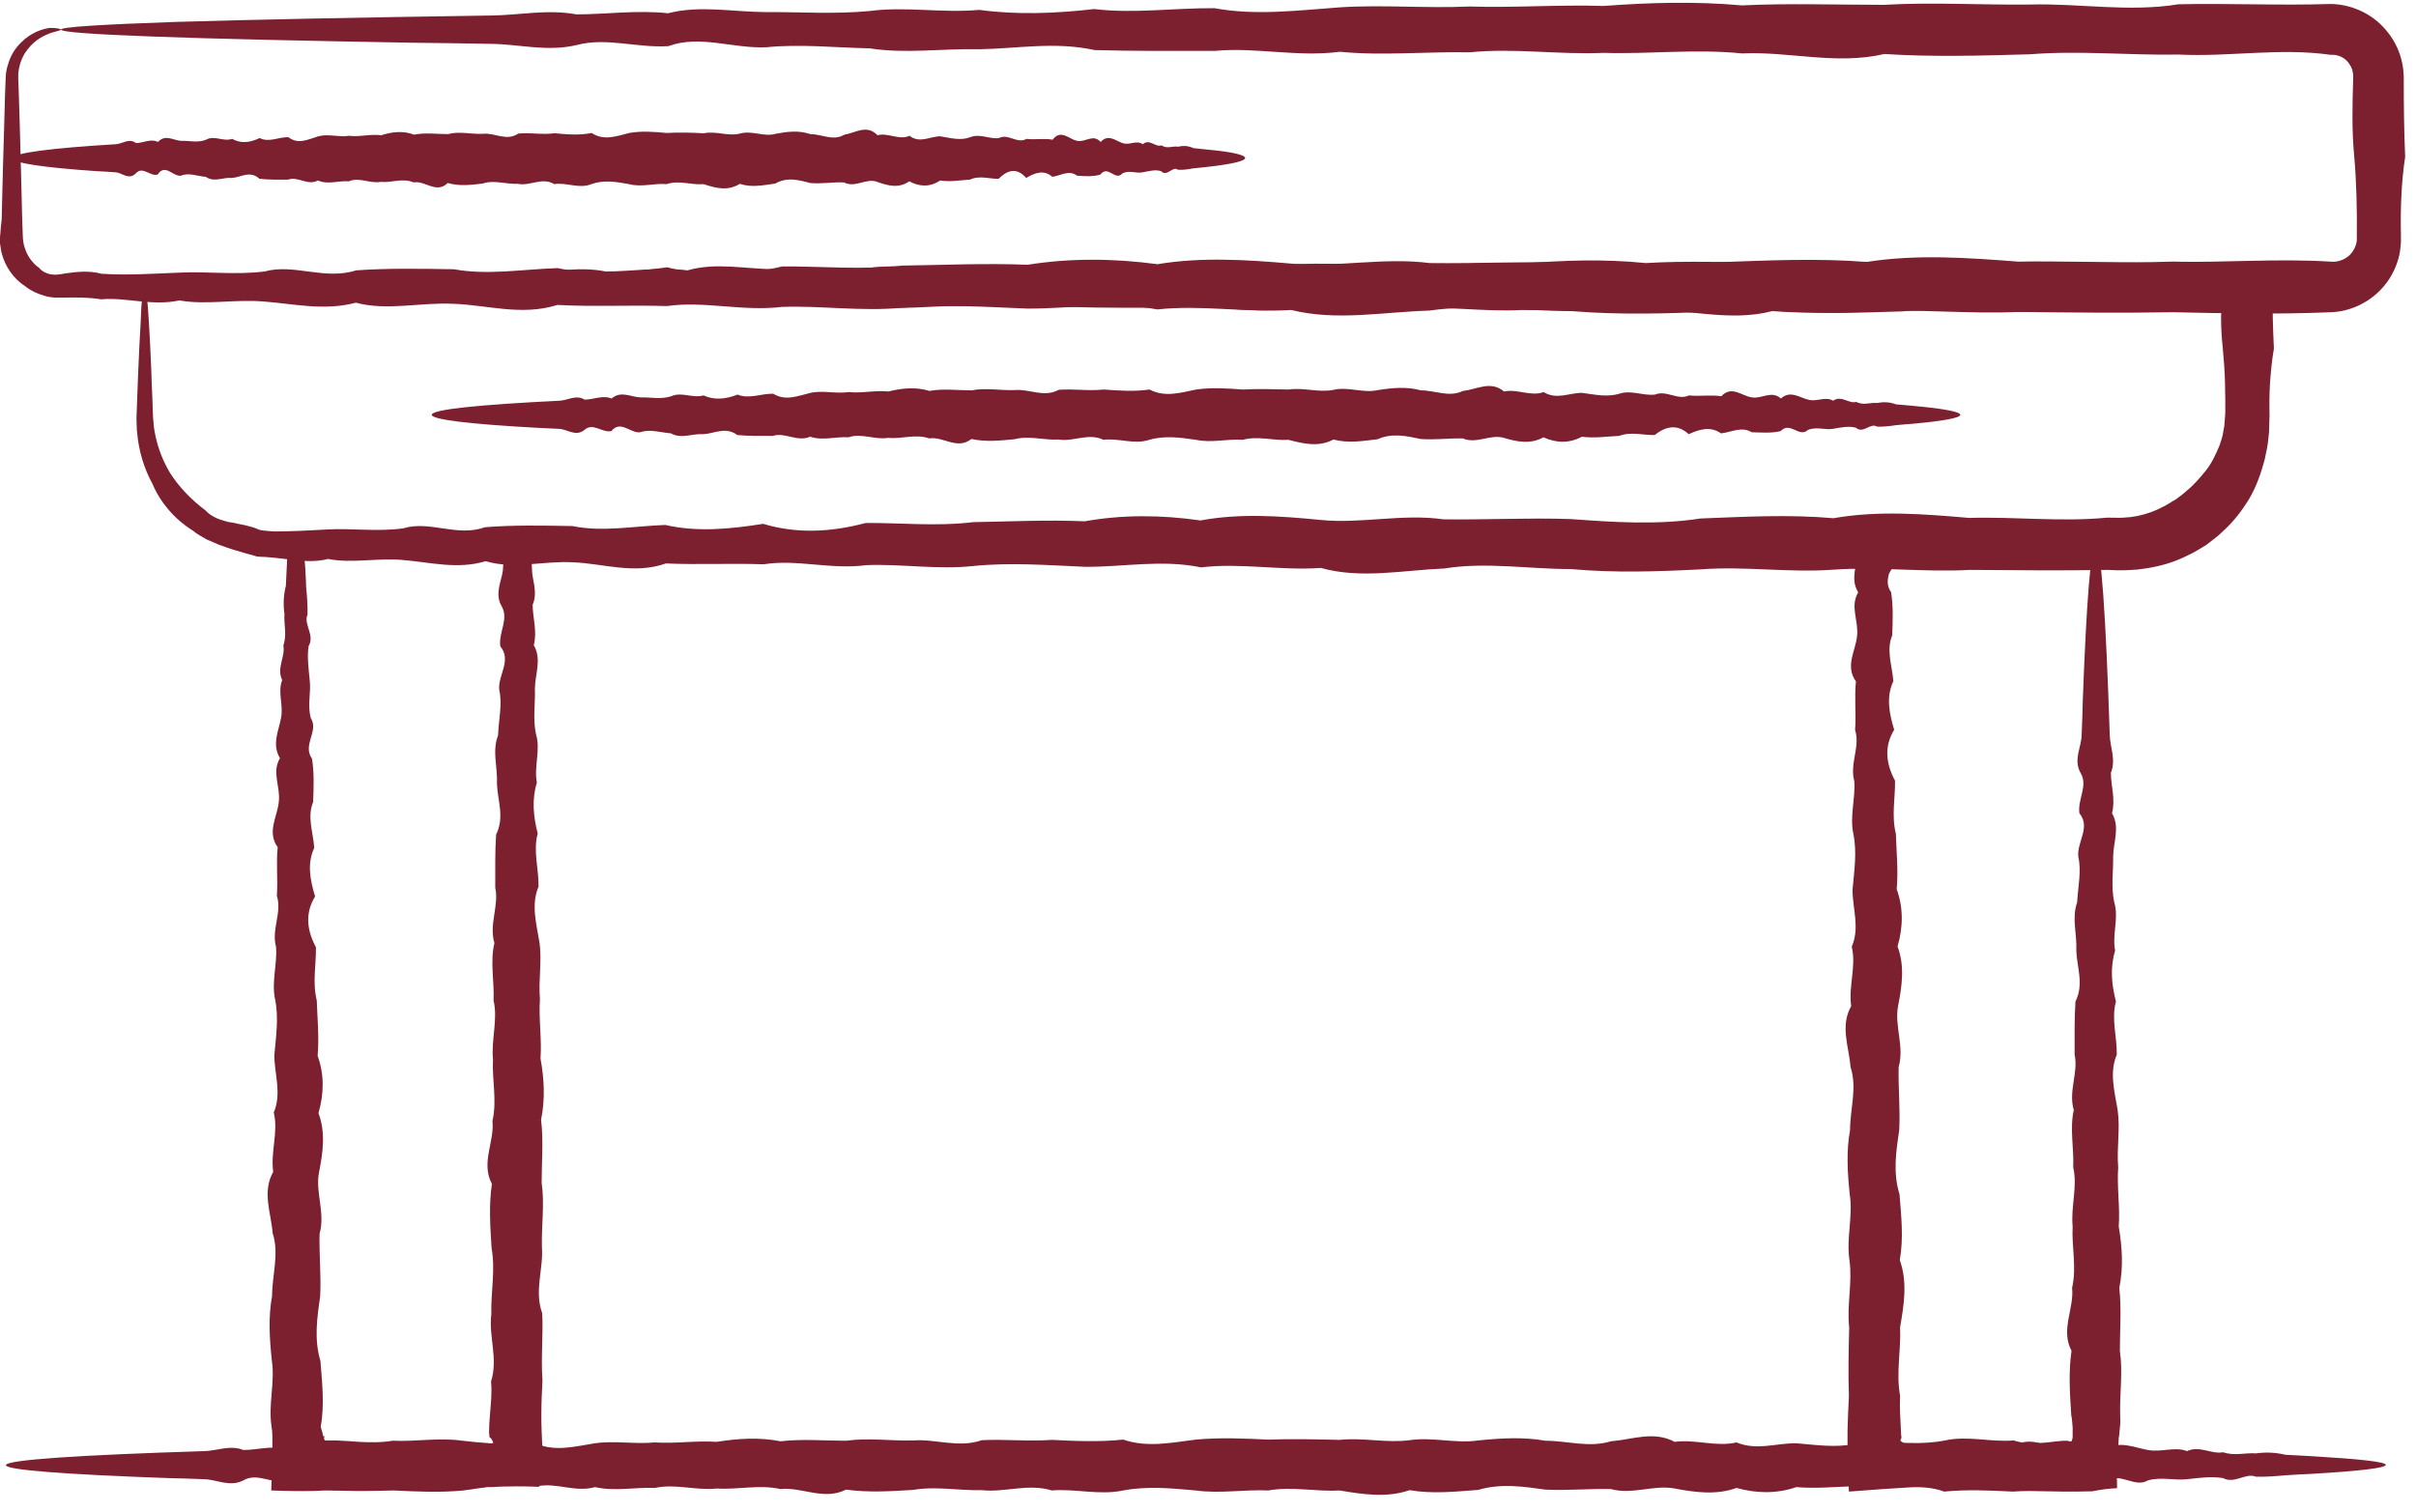 <?xml version="1.0" encoding="UTF-8"?> <svg xmlns="http://www.w3.org/2000/svg" width="107" height="67" viewBox="0 0 107 67" fill="none"><path d="M2.701 1.309C2.701 1.347 2.539 1.371 2.253 1.459C1.979 1.558 1.556 1.745 1.22 2.193C1.046 2.405 0.909 2.691 0.846 3.015C0.822 3.102 0.822 3.177 0.809 3.264C0.809 3.351 0.809 3.425 0.809 3.537C0.822 3.749 0.822 3.961 0.834 4.172C0.859 5.056 0.896 6.089 0.921 7.247C0.946 8.019 0.959 8.853 0.983 9.737C0.996 9.961 0.996 10.185 1.008 10.409C1.008 10.533 1.021 10.621 1.033 10.708C1.046 10.795 1.058 10.882 1.095 10.969C1.195 11.318 1.419 11.641 1.73 11.865C1.855 12.015 2.042 12.114 2.241 12.152C2.34 12.164 2.44 12.177 2.539 12.164C2.651 12.152 2.764 12.139 2.876 12.114C3.398 12.04 3.934 11.977 4.494 12.127C5.602 12.201 6.747 12.127 7.954 12.077C9.162 12.015 10.419 12.189 11.714 12.027C13.021 11.666 14.378 12.426 15.772 11.977C17.166 11.878 18.61 11.903 20.104 11.928C21.598 12.201 23.129 11.928 24.697 11.878C26.278 12.201 27.897 12.065 29.552 11.841C31.208 12.289 32.913 12.214 34.644 11.803C36.374 11.791 38.154 11.965 39.971 11.766C41.789 11.741 43.631 11.654 45.511 11.729C47.391 11.43 49.308 11.442 51.262 11.704C53.204 11.38 55.196 11.504 57.2 11.679C59.217 11.853 61.258 11.392 63.324 11.654C65.391 11.679 67.495 11.579 69.623 11.629C71.752 11.766 73.905 11.903 76.071 11.616C78.25 11.542 80.453 11.43 82.669 11.604C84.897 11.255 87.138 11.417 89.403 11.592C91.669 11.529 93.96 11.778 96.263 11.592C98.566 11.641 100.893 11.442 103.234 11.592C103.52 11.617 103.819 11.517 104.043 11.318C104.155 11.218 104.242 11.081 104.304 10.944C104.317 10.907 104.329 10.87 104.341 10.832C104.354 10.795 104.366 10.758 104.366 10.72C104.379 10.683 104.379 10.645 104.379 10.608C104.379 10.583 104.379 10.571 104.379 10.546V10.434C104.391 9.276 104.366 8.118 104.267 6.961C104.155 5.803 104.18 4.658 104.217 3.525V3.401C104.217 3.363 104.205 3.338 104.217 3.301C104.205 3.239 104.192 3.164 104.18 3.102C104.142 2.977 104.068 2.853 103.98 2.741C103.794 2.529 103.507 2.405 103.234 2.43C100.968 2.106 98.727 2.529 96.499 2.417C94.271 2.455 92.08 2.23 89.901 2.405C87.723 2.467 85.57 2.529 83.453 2.392C81.325 2.89 79.233 2.268 77.154 2.367C75.088 2.156 73.046 2.405 71.03 2.342C69.013 2.43 67.034 2.118 65.092 2.318C63.138 2.28 61.221 2.479 59.341 2.293C57.461 2.542 55.606 2.081 53.801 2.255C51.984 2.255 50.216 2.268 48.474 2.218C46.731 1.832 45.038 2.156 43.382 2.181C41.727 2.143 40.108 2.392 38.527 2.143C36.947 2.106 35.415 1.944 33.934 2.094C32.44 2.156 30.996 1.533 29.602 2.044C28.208 2.131 26.851 1.645 25.544 1.994C24.237 2.305 22.98 1.957 21.785 1.944C20.577 1.919 19.419 1.907 18.324 1.894C13.357 1.807 9.461 1.72 6.797 1.62C4.12 1.521 2.701 1.421 2.701 1.309C2.701 1.197 4.456 1.085 7.718 0.973C10.979 0.874 15.747 0.774 21.772 0.687C22.98 0.674 24.237 0.4 25.531 0.637C26.838 0.637 28.183 0.438 29.59 0.587C30.984 0.226 32.428 0.525 33.922 0.537C35.415 0.525 36.947 0.637 38.515 0.488C40.096 0.276 41.714 0.587 43.37 0.438C45.025 0.662 46.731 0.6 48.461 0.401C50.204 0.612 51.972 0.351 53.789 0.363C55.606 0.699 57.449 0.463 59.328 0.326C61.208 0.201 63.125 0.376 65.08 0.288C67.034 0.351 69.013 0.201 71.017 0.264C73.034 0.114 75.076 0.052 77.142 0.239C79.208 0.139 81.312 0.214 83.441 0.214C85.57 0.089 87.723 0.226 89.889 0.201C92.067 0.139 94.271 0.55 96.487 0.189C98.715 0.139 100.956 0.251 103.221 0.176C104.093 0.189 104.951 0.562 105.537 1.185C105.835 1.496 106.072 1.857 106.234 2.268C106.308 2.467 106.371 2.679 106.408 2.89C106.42 3.002 106.445 3.102 106.445 3.214L106.458 3.376C106.458 3.425 106.458 3.488 106.458 3.513C106.458 4.658 106.47 5.803 106.52 6.948C106.346 8.106 106.308 9.264 106.333 10.421V10.533V10.683C106.333 10.782 106.321 10.894 106.308 10.994C106.296 11.094 106.283 11.206 106.259 11.305C106.234 11.405 106.209 11.517 106.171 11.616C106.034 12.027 105.823 12.401 105.537 12.724C104.976 13.372 104.117 13.807 103.221 13.832C100.881 13.932 98.566 13.882 96.25 13.832C93.947 13.87 91.657 13.845 89.391 13.82C87.126 13.919 84.885 13.67 82.657 13.807C80.428 13.957 78.237 13.646 76.059 13.795C73.88 13.894 71.727 13.957 69.611 13.783C67.482 13.783 65.391 13.459 63.312 13.758C61.245 13.82 59.204 14.231 57.187 13.733C55.171 13.857 53.191 13.496 51.25 13.708C49.295 13.334 47.378 13.683 45.498 13.67C43.619 13.596 41.764 13.471 39.959 13.633C38.142 13.807 36.374 13.534 34.631 13.596C32.888 13.807 31.195 13.322 29.54 13.558C27.884 13.508 26.266 13.596 24.685 13.509C23.104 14.007 21.573 13.509 20.091 13.459C18.598 13.384 17.154 13.782 15.759 13.409C14.365 13.782 13.008 13.459 11.701 13.359C10.394 13.247 9.137 13.521 7.942 13.309C6.735 13.571 5.577 13.16 4.481 13.26C3.934 13.172 3.398 13.172 2.863 13.185H2.664H2.427C2.266 13.172 2.104 13.148 1.954 13.098C1.643 13.011 1.357 12.874 1.108 12.675C0.585 12.338 0.224 11.791 0.075 11.218C0.037 11.069 0.025 10.932 0 10.782V10.571C0 10.496 -6.83777e-06 10.446 0.012 10.384C0.025 10.16 0.05 9.936 0.075 9.712C0.1 8.828 0.112 7.994 0.137 7.222C0.174 6.065 0.199 5.044 0.224 4.147C0.237 3.923 0.237 3.712 0.249 3.513C0.249 3.413 0.261 3.289 0.274 3.189C0.299 3.077 0.311 2.977 0.349 2.878C0.461 2.467 0.672 2.143 0.909 1.907C1.382 1.421 1.892 1.284 2.203 1.235C2.539 1.235 2.701 1.284 2.701 1.309Z" fill="#7C1F2F"></path><path d="M6.399 12.699C6.474 12.699 6.536 13.259 6.598 14.342C6.636 14.878 6.66 15.55 6.698 16.347C6.71 16.745 6.723 17.168 6.748 17.629C6.76 17.853 6.76 18.09 6.772 18.338C6.772 18.463 6.785 18.575 6.797 18.687C6.81 18.799 6.81 18.924 6.835 19.036C6.934 19.67 7.158 20.33 7.532 20.953C7.93 21.575 8.465 22.135 9.113 22.621C9.25 22.782 9.436 22.882 9.623 22.969C9.723 23.006 9.822 23.044 9.922 23.069C10.021 23.106 10.121 23.131 10.233 23.143C10.345 23.156 10.445 23.181 10.544 23.206C10.644 23.231 10.756 23.243 10.855 23.268C11.067 23.318 11.266 23.368 11.478 23.467C11.59 23.505 11.702 23.505 11.814 23.517C11.926 23.529 12.038 23.542 12.163 23.542C12.412 23.542 12.673 23.542 12.922 23.529C13.432 23.517 13.968 23.48 14.503 23.455C15.573 23.392 16.694 23.567 17.864 23.405C19.034 23.044 20.229 23.803 21.486 23.355C22.731 23.256 24.026 23.28 25.358 23.305C26.69 23.579 28.059 23.305 29.466 23.256C30.872 23.579 32.316 23.442 33.798 23.206C35.279 23.654 36.798 23.579 38.341 23.168C39.885 23.156 41.478 23.33 43.096 23.131C44.715 23.106 46.358 23.019 48.038 23.094C49.719 22.795 51.424 22.807 53.167 23.056C54.91 22.733 56.678 22.857 58.47 23.032C60.263 23.218 62.093 22.745 63.935 23.007C65.777 23.032 67.657 22.932 69.549 22.994C71.441 23.131 73.371 23.268 75.313 22.969C77.255 22.895 79.221 22.782 81.201 22.957C83.18 22.608 85.184 22.77 87.213 22.944C89.23 22.882 91.271 23.131 93.325 22.932C93.574 22.932 93.861 22.944 94.047 22.932C94.147 22.919 94.259 22.919 94.359 22.907L94.67 22.857C95.081 22.77 95.466 22.633 95.827 22.434C96.014 22.347 96.176 22.222 96.363 22.123L96.612 21.936L96.736 21.836L96.848 21.737C97.172 21.475 97.446 21.152 97.707 20.828C97.969 20.492 98.143 20.106 98.305 19.72C98.367 19.521 98.442 19.322 98.466 19.11C98.479 18.998 98.516 18.899 98.516 18.799L98.541 18.475C98.554 18.376 98.554 18.239 98.554 18.114V17.729C98.554 17.467 98.541 17.206 98.541 16.957C98.529 16.446 98.491 15.924 98.442 15.413C98.392 14.965 98.367 14.504 98.367 14.056V13.982C98.367 13.969 98.367 13.957 98.367 13.957C98.367 13.932 98.379 13.907 98.379 13.882C98.367 13.87 98.342 13.857 98.305 13.845C98.292 13.845 98.267 13.832 98.255 13.832L97.844 13.82C97.271 13.807 96.711 13.795 96.139 13.82C94.122 13.496 92.118 13.919 90.126 13.807C88.147 13.845 86.18 13.62 84.238 13.795C82.296 13.857 80.379 13.919 78.487 13.782C76.595 14.28 74.715 13.658 72.873 13.758C71.031 13.546 69.201 13.782 67.408 13.733C65.615 13.832 63.848 13.508 62.105 13.708C60.362 13.67 58.657 13.87 56.976 13.67C55.296 13.919 53.653 13.459 52.034 13.633C50.416 13.633 48.835 13.646 47.279 13.596C45.723 13.21 44.217 13.533 42.736 13.558C41.254 13.521 39.81 13.782 38.404 13.521C36.997 13.484 35.628 13.322 34.308 13.471C32.976 13.534 31.694 12.911 30.437 13.421C29.192 13.508 27.984 13.023 26.814 13.372C25.657 13.683 24.536 13.334 23.453 13.322C22.37 13.297 21.349 13.284 20.366 13.272C15.934 13.185 12.461 13.098 10.084 12.998C7.706 12.899 6.436 12.799 6.436 12.699C6.436 12.587 8.005 12.475 10.918 12.363C13.831 12.264 18.088 12.164 23.466 12.077C24.536 12.052 25.657 11.791 26.827 12.027C27.984 12.027 29.192 11.816 30.449 11.977C31.694 11.616 32.989 11.915 34.321 11.928C35.653 11.915 37.022 12.027 38.416 11.878C39.823 11.666 41.267 11.977 42.748 11.84C44.229 12.065 45.748 12.002 47.292 11.803C48.835 12.015 50.429 11.753 52.047 11.766C53.665 12.089 55.308 11.865 56.989 11.728C58.669 11.604 60.375 11.778 62.117 11.704C63.86 11.766 65.628 11.616 67.421 11.679C69.213 11.529 71.043 11.467 72.885 11.654C74.728 11.542 76.607 11.629 78.499 11.629C80.392 11.504 82.321 11.641 84.251 11.616C86.192 11.554 88.159 11.965 90.139 11.604C92.118 11.554 94.122 11.666 96.151 11.591C96.711 11.604 97.284 11.616 97.856 11.629C98.267 11.629 98.666 11.641 99.076 11.641C99.599 11.641 100.122 11.641 100.645 11.641C100.645 12.45 100.657 13.26 100.657 14.081C100.67 14.529 100.682 14.99 100.707 15.438C100.62 15.948 100.57 16.471 100.533 16.982C100.52 17.243 100.508 17.504 100.508 17.753V18.139C100.508 18.276 100.52 18.388 100.508 18.55L100.496 19.011C100.496 19.16 100.471 19.309 100.458 19.459C100.433 19.77 100.359 20.056 100.296 20.367C100.135 20.965 99.935 21.55 99.612 22.098C99.288 22.633 98.902 23.131 98.429 23.554L98.255 23.716C98.193 23.766 98.13 23.816 98.068 23.866C97.944 23.965 97.819 24.052 97.695 24.152C97.421 24.314 97.159 24.488 96.873 24.612C96.313 24.899 95.703 25.073 95.093 25.173L94.632 25.235C94.483 25.247 94.321 25.247 94.172 25.26C93.836 25.272 93.612 25.26 93.35 25.247C91.296 25.285 89.255 25.26 87.238 25.247C85.222 25.359 83.217 25.098 81.226 25.235C79.246 25.384 77.279 25.073 75.338 25.222C73.396 25.322 71.479 25.384 69.574 25.21C67.682 25.21 65.802 24.886 63.96 25.185C62.117 25.26 60.288 25.658 58.495 25.16C56.703 25.285 54.935 24.924 53.192 25.135C51.449 24.774 49.744 25.123 48.063 25.11C46.383 25.036 44.74 24.911 43.121 25.073C41.503 25.247 39.922 24.973 38.366 25.036C36.81 25.247 35.304 24.762 33.823 24.998C32.341 24.948 30.897 25.023 29.491 24.961C28.084 25.459 26.715 24.961 25.383 24.911C24.051 24.836 22.768 25.235 21.511 24.861C20.266 25.235 19.059 24.911 17.889 24.812C16.731 24.7 15.611 24.973 14.528 24.762C13.992 24.899 13.47 24.861 12.947 24.799C12.685 24.774 12.436 24.737 12.187 24.712C12.063 24.7 11.914 24.687 11.777 24.675C11.64 24.662 11.503 24.675 11.366 24.65C11.104 24.563 10.843 24.513 10.594 24.426C10.47 24.388 10.345 24.363 10.221 24.314C10.096 24.276 9.972 24.227 9.86 24.189C9.735 24.152 9.623 24.102 9.511 24.052C9.399 24.003 9.287 23.953 9.163 23.903C8.951 23.778 8.727 23.666 8.54 23.505C7.719 22.994 7.096 22.247 6.76 21.451C6.349 20.704 6.138 19.907 6.075 19.172C6.05 19.035 6.063 18.899 6.05 18.762C6.05 18.625 6.038 18.488 6.05 18.376C6.063 18.127 6.063 17.89 6.075 17.666C6.088 17.206 6.113 16.782 6.125 16.384C6.162 15.587 6.187 14.928 6.225 14.38C6.262 13.272 6.324 12.699 6.399 12.699Z" fill="#7C1F2F"></path><path d="M15.511 24.064C15.511 24.127 15.299 24.177 14.901 24.239C14.714 24.264 14.428 24.289 14.204 24.326C13.992 24.351 13.743 24.376 13.457 24.413C13.469 24.6 13.494 24.811 13.507 25.023C13.519 25.148 13.531 25.272 13.531 25.409C13.544 25.596 13.556 25.782 13.556 25.982C13.594 26.38 13.631 26.791 13.619 27.226C13.432 27.662 13.955 28.135 13.668 28.621C13.594 29.106 13.668 29.616 13.718 30.152C13.78 30.687 13.606 31.247 13.768 31.82C14.129 32.392 13.382 32.99 13.818 33.612C13.917 34.235 13.893 34.87 13.868 35.529C13.594 36.189 13.868 36.861 13.917 37.559C13.594 38.256 13.731 38.978 13.955 39.712C13.507 40.447 13.581 41.193 13.992 41.965C14.005 42.737 13.83 43.521 14.029 44.318C14.054 45.115 14.141 45.936 14.067 46.77C14.366 47.604 14.353 48.451 14.104 49.31C14.428 50.169 14.303 51.052 14.129 51.936C13.955 52.82 14.415 53.729 14.154 54.65C14.129 55.559 14.229 56.492 14.179 57.438C14.042 58.384 13.905 59.331 14.191 60.289C14.266 61.26 14.378 62.231 14.204 63.214C14.254 63.351 14.291 63.513 14.316 63.625C14.341 63.638 14.366 63.638 14.378 63.625C14.403 63.625 14.403 63.613 14.378 63.638C14.353 63.663 14.328 63.737 14.39 63.812H14.415H14.465H14.552H14.739C14.863 63.812 14.988 63.812 15.112 63.824C15.361 63.837 15.623 63.849 15.872 63.874C16.382 63.899 16.88 63.911 17.39 63.824C18.411 63.874 19.432 63.675 20.478 63.824C20.677 63.849 20.876 63.862 21.075 63.887L21.374 63.911L21.523 63.924H21.561H21.573H21.585C21.673 63.949 21.785 63.949 21.847 63.924C21.822 63.849 21.797 63.787 21.747 63.725L21.685 63.663C21.673 63.65 21.673 63.65 21.673 63.638C21.673 63.6 21.673 63.513 21.66 63.463C21.66 63.214 21.673 62.953 21.698 62.704C21.735 62.194 21.797 61.696 21.747 61.198C22.071 60.19 21.635 59.206 21.76 58.223C21.735 57.239 21.947 56.268 21.772 55.297C21.71 54.339 21.648 53.38 21.785 52.447C21.287 51.501 21.909 50.579 21.81 49.658C22.021 48.737 21.785 47.841 21.834 46.944C21.747 46.061 22.058 45.177 21.859 44.318C21.897 43.459 21.698 42.6 21.897 41.779C21.648 40.944 22.108 40.123 21.934 39.326C21.934 38.529 21.922 37.745 21.971 36.973C22.357 36.202 22.034 35.455 22.009 34.72C22.046 33.986 21.785 33.276 22.058 32.579C22.083 31.882 22.258 31.197 22.108 30.55C22.058 29.89 22.669 29.256 22.158 28.633C22.071 28.011 22.556 27.413 22.208 26.84C22.046 26.554 22.058 26.268 22.108 25.994C22.133 25.857 22.171 25.72 22.208 25.583L22.233 25.484C22.245 25.446 22.245 25.409 22.245 25.396C22.258 25.359 22.258 25.322 22.27 25.285C22.283 25.073 22.295 24.874 22.308 24.687C22.208 24.687 22.133 24.675 22.046 24.675C21.884 24.662 21.735 24.65 21.585 24.637C21.324 24.625 21.075 24.612 20.839 24.6C20.353 24.575 19.892 24.55 19.469 24.538C18.61 24.488 17.888 24.45 17.303 24.401C16.146 24.264 15.511 24.164 15.511 24.064C15.511 23.953 16.183 23.853 17.453 23.753C18.087 23.703 18.859 23.654 19.768 23.616C20.229 23.591 20.714 23.567 21.237 23.542C21.374 23.542 21.511 23.529 21.648 23.529C21.847 23.529 22.034 23.517 22.245 23.517C22.656 23.504 23.079 23.492 23.515 23.48C23.527 23.977 23.54 24.488 23.552 25.011C23.552 25.11 23.565 25.21 23.565 25.309C23.565 25.372 23.577 25.396 23.577 25.434L23.59 25.533C23.615 25.67 23.64 25.807 23.664 25.944C23.702 26.218 23.714 26.504 23.59 26.791C23.59 27.363 23.801 27.961 23.64 28.583C24 29.206 23.702 29.841 23.689 30.5C23.714 31.16 23.59 31.832 23.739 32.529C23.951 33.227 23.64 33.949 23.776 34.67C23.552 35.405 23.615 36.152 23.814 36.924C23.602 37.695 23.863 38.48 23.851 39.276C23.515 40.073 23.752 40.895 23.888 41.729C24.013 42.563 23.839 43.409 23.913 44.268C23.851 45.127 24 46.011 23.938 46.895C24.1 47.779 24.15 48.687 23.963 49.608C24.075 50.53 23.988 51.451 23.988 52.397C24.125 53.33 23.976 54.289 24 55.248C24.075 56.206 23.652 57.189 24.013 58.173C24.063 59.156 23.951 60.152 24.025 61.148C24 61.646 23.976 62.156 23.976 62.654C23.976 62.903 23.976 63.165 23.988 63.414L24.013 63.974C24.025 64.21 24.038 64.459 24.038 64.696C23.951 65.106 23.901 65.48 23.876 65.866C23.142 65.816 22.494 65.829 21.797 65.878H21.673H21.61H21.573L21.424 65.903L21.125 65.941L20.527 66.028C19.494 66.127 18.461 66.078 17.44 66.028C16.93 66.04 16.419 66.053 15.921 66.053C15.673 66.053 15.411 66.04 15.162 66.04C14.901 66.04 14.652 66.028 14.39 66.028C13.581 66.078 12.76 66.053 12.013 66.028C12.038 65.468 12.05 64.932 12.063 64.409C12.063 64.148 12.063 63.887 12.063 63.625C12.063 63.463 12.05 63.339 12.025 63.19C11.876 62.206 12.187 61.235 12.038 60.264C11.938 59.306 11.876 58.347 12.05 57.413C12.05 56.48 12.374 55.546 12.075 54.625C12 53.704 11.602 52.808 12.1 51.911C11.975 51.028 12.336 50.144 12.125 49.285C12.486 48.426 12.15 47.579 12.15 46.745C12.224 45.911 12.349 45.09 12.187 44.293C12.013 43.496 12.287 42.712 12.224 41.94C12.013 41.169 12.498 40.422 12.262 39.687C12.312 38.953 12.224 38.243 12.299 37.534C11.801 36.837 12.299 36.164 12.349 35.505C12.424 34.845 12.025 34.21 12.399 33.587C12.025 32.965 12.349 32.368 12.448 31.795C12.56 31.222 12.287 30.662 12.498 30.127C12.237 29.592 12.648 29.081 12.548 28.596C12.722 28.11 12.56 27.637 12.598 27.201C12.536 26.766 12.56 26.343 12.66 25.957C12.685 25.509 12.697 25.085 12.722 24.699C12.735 24.338 12.76 24.015 12.772 23.704C13.295 23.728 13.731 23.753 14.092 23.791C14.477 23.816 14.689 23.84 14.888 23.878C15.312 23.94 15.511 24.002 15.511 24.064Z" fill="#7C1F2F"></path><path d="M92.79 24.065C92.79 24.202 91.669 24.338 89.628 24.463C89.292 24.476 88.918 24.5 88.532 24.525C88.147 24.563 87.723 24.6 87.288 24.587C86.852 24.401 86.379 24.924 85.893 24.65C85.408 24.563 84.898 24.637 84.362 24.7C84.225 24.724 84.138 24.712 84.001 24.7C83.877 24.687 83.74 24.675 83.628 24.687C83.64 24.762 83.653 24.837 83.69 24.924C83.777 25.061 83.802 25.123 83.79 25.173C83.777 25.222 83.727 25.285 83.69 25.359C83.665 25.384 83.64 25.484 83.628 25.546C83.615 25.621 83.603 25.695 83.603 25.77C83.603 25.919 83.64 26.081 83.752 26.231C83.852 26.853 83.827 27.488 83.802 28.148C83.528 28.808 83.802 29.492 83.852 30.177C83.528 30.874 83.665 31.583 83.889 32.33C83.441 33.065 83.516 33.812 83.927 34.584C83.939 35.355 83.765 36.139 83.964 36.936C83.989 37.733 84.076 38.554 84.001 39.389C84.3 40.222 84.288 41.069 84.039 41.928C84.362 42.787 84.238 43.671 84.064 44.555C83.889 45.438 84.35 46.347 84.088 47.268C84.064 48.189 84.163 49.111 84.113 50.057C83.976 50.99 83.827 51.949 84.126 52.907C84.201 53.866 84.312 54.837 84.138 55.82C84.487 56.804 84.325 57.8 84.151 58.795C84.201 59.804 83.964 60.812 84.151 61.833C84.126 62.343 84.163 62.853 84.188 63.364C84.201 63.725 84.213 63.613 84.213 63.675C84.213 63.7 84.201 63.737 84.163 63.812C84.176 63.837 84.201 63.862 84.25 63.887C84.312 63.912 84.263 63.924 84.611 63.924C85.122 63.937 85.632 63.912 86.142 63.812C87.163 63.588 88.171 63.899 89.18 63.812C89.678 63.974 90.176 63.949 90.674 63.899C90.922 63.874 91.171 63.837 91.421 63.825H91.508C91.545 63.825 91.52 63.825 91.532 63.825C91.545 63.825 91.545 63.825 91.557 63.825C91.57 63.825 91.595 63.825 91.62 63.849C91.657 63.837 91.682 63.849 91.732 63.862C91.757 63.825 91.781 63.762 91.794 63.688V63.663V63.538C91.794 63.439 91.794 63.352 91.794 63.252C91.781 63.065 91.769 62.878 91.732 62.692C91.669 61.733 91.607 60.775 91.744 59.841C91.246 58.907 91.869 57.974 91.769 57.053C91.981 56.131 91.744 55.235 91.794 54.339C91.707 53.443 92.018 52.571 91.819 51.712C91.856 50.853 91.657 50.007 91.844 49.173C91.595 48.339 92.055 47.517 91.881 46.721C91.881 45.924 91.869 45.14 91.918 44.368C92.304 43.596 91.981 42.849 91.956 42.115C91.993 41.38 91.744 40.671 91.993 39.974C92.03 39.276 92.192 38.604 92.043 37.944C91.981 37.285 92.603 36.65 92.093 36.028C92.005 35.405 92.491 34.808 92.142 34.235C91.819 33.662 92.18 33.102 92.192 32.567C92.217 32.032 92.23 31.521 92.242 31.036C92.404 26.642 92.603 24.127 92.815 24.127C93.051 24.127 93.263 27.239 93.437 32.567C93.45 33.102 93.723 33.65 93.487 34.235C93.487 34.808 93.698 35.405 93.537 36.028C93.898 36.65 93.599 37.285 93.587 37.944C93.599 38.604 93.487 39.276 93.636 39.974C93.848 40.671 93.537 41.38 93.674 42.115C93.45 42.849 93.512 43.596 93.711 44.368C93.499 45.14 93.761 45.924 93.748 46.721C93.412 47.517 93.649 48.339 93.786 49.173C93.91 50.007 93.736 50.853 93.811 51.712C93.748 52.571 93.898 53.455 93.835 54.339C93.985 55.223 94.047 56.131 93.86 57.053C93.96 57.974 93.885 58.895 93.885 59.841C94.022 60.775 93.873 61.733 93.898 62.692C93.91 62.878 93.91 63.065 93.885 63.252L93.86 63.538L93.848 63.613C93.848 63.638 93.848 63.65 93.835 63.7L93.823 63.949C93.773 64.634 93.736 65.244 93.761 65.928C93.387 65.941 93.039 65.99 92.665 66.065L91.981 66.078H91.383C91.134 66.078 90.885 66.065 90.636 66.065C90.138 66.053 89.64 66.04 89.142 66.078C88.134 66.028 87.126 65.978 86.105 66.078C85.595 65.891 85.084 65.866 84.574 65.891C84.176 65.916 83.79 65.941 83.391 65.966C82.893 66.003 82.395 66.04 81.885 66.078C81.86 65.617 81.848 65.132 81.835 64.634L81.823 63.887V63.376C81.835 62.866 81.86 62.356 81.885 61.845C81.848 60.825 81.873 59.816 81.897 58.808C81.785 57.812 82.047 56.816 81.91 55.833C81.761 54.849 82.072 53.878 81.922 52.92C81.823 51.961 81.761 51.003 81.935 50.069C81.935 49.123 82.258 48.202 81.96 47.281C81.885 46.36 81.487 45.463 81.985 44.567C81.86 43.671 82.221 42.799 82.01 41.94C82.383 41.081 82.034 40.222 82.047 39.401C82.122 38.567 82.246 37.745 82.084 36.949C81.91 36.152 82.184 35.355 82.122 34.596C81.91 33.824 82.395 33.077 82.159 32.343C82.209 31.608 82.122 30.886 82.196 30.189C81.698 29.492 82.196 28.808 82.246 28.16C82.321 27.5 81.922 26.866 82.296 26.243C82.209 26.094 82.147 25.932 82.134 25.782C82.122 25.708 82.122 25.633 82.122 25.558C82.122 25.471 82.134 25.434 82.147 25.285C82.196 24.774 82.296 24.339 82.346 23.94C82.371 23.778 82.371 23.617 82.371 23.43C82.707 23.43 83.018 23.392 83.366 23.38C83.528 23.368 83.703 23.368 83.877 23.38C84.039 23.392 84.225 23.417 84.362 23.455C84.898 23.193 85.408 23.604 85.893 23.505C86.379 23.679 86.852 23.517 87.288 23.567C87.723 23.505 88.147 23.529 88.532 23.629C88.918 23.654 89.292 23.666 89.628 23.691C91.669 23.791 92.79 23.928 92.79 24.065Z" fill="#7C1F2F"></path><path d="M86.815 18.376C86.815 18.513 86.068 18.65 84.699 18.774C84.475 18.787 84.226 18.812 83.964 18.837C83.703 18.874 83.429 18.911 83.13 18.899C82.831 18.712 82.52 19.235 82.197 18.949C81.873 18.861 81.524 18.936 81.176 18.998C80.815 19.061 80.454 18.886 80.068 19.048C79.682 19.409 79.284 18.65 78.86 19.098C78.45 19.198 78.014 19.16 77.578 19.148C77.142 18.874 76.682 19.148 76.221 19.198C75.761 18.874 75.275 19.011 74.79 19.235C74.304 18.787 73.794 18.861 73.284 19.272C72.773 19.285 72.25 19.11 71.703 19.31C71.167 19.334 70.62 19.422 70.059 19.347C69.499 19.646 68.939 19.633 68.354 19.372C67.781 19.695 67.184 19.571 66.599 19.397C66.001 19.222 65.404 19.683 64.781 19.422C64.171 19.409 63.549 19.496 62.914 19.447C62.279 19.31 61.644 19.173 61.01 19.459C60.362 19.534 59.715 19.646 59.055 19.471C58.395 19.82 57.736 19.658 57.063 19.484C56.391 19.534 55.719 19.297 55.034 19.484C54.35 19.434 53.665 19.633 52.968 19.484C52.271 19.384 51.586 19.285 50.902 19.484C50.217 19.708 49.545 19.397 48.873 19.484C48.2 19.16 47.541 19.583 46.881 19.471C46.221 19.509 45.574 19.285 44.926 19.459C44.279 19.521 43.644 19.584 43.022 19.447C42.387 19.945 41.777 19.322 41.154 19.422C40.545 19.21 39.935 19.459 39.337 19.397C38.74 19.496 38.154 19.173 37.582 19.372C37.009 19.334 36.437 19.534 35.877 19.347C35.316 19.596 34.769 19.135 34.233 19.31C33.698 19.31 33.175 19.322 32.652 19.272C32.142 18.886 31.632 19.21 31.146 19.235C30.661 19.198 30.175 19.459 29.715 19.198C29.254 19.16 28.793 18.998 28.358 19.148C27.922 19.21 27.486 18.588 27.076 19.098C26.665 19.185 26.266 18.7 25.881 19.048C25.495 19.359 25.121 19.011 24.76 18.998C24.399 18.986 24.063 18.961 23.739 18.949C20.802 18.787 19.121 18.588 19.121 18.376C19.121 18.139 21.2 17.928 24.773 17.753C25.134 17.741 25.507 17.467 25.893 17.704C26.279 17.704 26.677 17.492 27.088 17.654C27.499 17.293 27.934 17.592 28.37 17.604C28.806 17.592 29.266 17.704 29.727 17.554C30.188 17.343 30.673 17.654 31.159 17.517C31.644 17.741 32.154 17.679 32.665 17.48C33.175 17.691 33.711 17.43 34.246 17.442C34.781 17.778 35.329 17.542 35.889 17.405C36.449 17.28 37.009 17.455 37.594 17.368C38.167 17.43 38.752 17.281 39.349 17.343C39.947 17.193 40.545 17.131 41.167 17.318C41.777 17.206 42.399 17.293 43.034 17.293C43.657 17.169 44.304 17.305 44.939 17.281C45.586 17.218 46.233 17.629 46.893 17.268C47.553 17.218 48.213 17.33 48.885 17.256C49.557 17.305 50.229 17.355 50.914 17.256C51.599 17.617 52.283 17.393 52.98 17.256C53.678 17.156 54.362 17.206 55.047 17.256C55.731 17.218 56.404 17.243 57.076 17.256C57.748 17.156 58.408 17.405 59.068 17.268C59.727 17.119 60.375 17.43 61.022 17.281C61.669 17.181 62.304 17.119 62.927 17.293C63.562 17.293 64.171 17.617 64.794 17.318C65.404 17.256 66.014 16.845 66.611 17.343C67.209 17.218 67.794 17.579 68.367 17.368C68.939 17.729 69.512 17.393 70.072 17.405C70.632 17.48 71.18 17.604 71.715 17.442C72.25 17.268 72.773 17.542 73.296 17.48C73.806 17.268 74.317 17.754 74.802 17.517C75.288 17.567 75.773 17.48 76.234 17.554C76.694 17.056 77.155 17.554 77.591 17.604C78.026 17.679 78.462 17.281 78.873 17.654C79.284 17.281 79.682 17.604 80.08 17.704C80.466 17.816 80.84 17.542 81.188 17.753C81.549 17.492 81.885 17.903 82.209 17.803C82.533 17.978 82.844 17.816 83.143 17.853C83.441 17.791 83.715 17.816 83.977 17.915C84.238 17.94 84.487 17.953 84.711 17.978C86.068 18.102 86.815 18.239 86.815 18.376Z" fill="#7C1F2F"></path><path d="M55.145 6.999C55.145 7.136 54.548 7.273 53.44 7.397C53.253 7.422 53.054 7.435 52.843 7.459C52.631 7.497 52.407 7.534 52.17 7.522C51.934 7.335 51.685 7.858 51.423 7.584C51.162 7.497 50.888 7.584 50.602 7.634C50.316 7.696 50.017 7.522 49.706 7.684C49.394 8.044 49.071 7.285 48.735 7.733C48.399 7.833 48.062 7.808 47.701 7.783C47.34 7.509 46.98 7.783 46.606 7.833C46.233 7.509 45.847 7.646 45.448 7.883C45.05 7.434 44.652 7.497 44.228 7.92C43.818 7.932 43.394 7.758 42.959 7.957C42.523 7.982 42.087 8.069 41.639 7.995C41.191 8.293 40.73 8.281 40.27 8.032C39.809 8.356 39.336 8.231 38.851 8.057C38.365 7.87 37.88 8.343 37.382 8.082C36.884 8.057 36.386 8.156 35.876 8.107C35.365 7.97 34.855 7.833 34.332 8.132C33.809 8.206 33.286 8.318 32.764 8.144C32.228 8.48 31.693 8.331 31.158 8.157C30.61 8.206 30.075 7.97 29.527 8.157C28.979 8.107 28.419 8.306 27.859 8.157C27.299 8.057 26.751 7.957 26.191 8.157C25.643 8.381 25.095 8.069 24.548 8.157C24.012 7.833 23.477 8.256 22.942 8.144C22.407 8.169 21.884 7.957 21.373 8.132C20.851 8.194 20.34 8.256 19.83 8.107C19.319 8.605 18.822 7.982 18.323 8.082C17.826 7.87 17.34 8.107 16.867 8.057C16.382 8.144 15.909 7.833 15.448 8.032C14.987 7.995 14.527 8.194 14.079 7.995C13.63 8.244 13.195 7.795 12.759 7.957C12.323 7.957 11.9 7.97 11.489 7.92C11.079 7.534 10.668 7.858 10.27 7.883C9.871 7.845 9.485 8.094 9.112 7.833C8.738 7.808 8.365 7.634 8.016 7.783C7.655 7.833 7.319 7.223 6.983 7.733C6.647 7.833 6.323 7.335 6.012 7.684C5.701 7.995 5.402 7.646 5.116 7.634C4.83 7.609 4.556 7.596 4.294 7.584C1.929 7.422 0.572 7.223 0.572 7.011C0.572 6.775 2.253 6.563 5.128 6.389C5.415 6.376 5.713 6.103 6.025 6.339C6.336 6.339 6.659 6.127 6.996 6.289C7.332 5.928 7.68 6.227 8.029 6.239C8.39 6.227 8.751 6.339 9.124 6.19C9.498 5.978 9.884 6.289 10.282 6.152C10.68 6.376 11.079 6.314 11.502 6.115C11.913 6.327 12.336 6.065 12.772 6.078C13.207 6.414 13.643 6.177 14.091 6.04C14.539 5.916 15 6.09 15.46 6.015C15.921 6.078 16.394 5.928 16.88 5.991C17.365 5.841 17.851 5.779 18.336 5.966C18.834 5.866 19.332 5.941 19.842 5.941C20.353 5.804 20.863 5.953 21.386 5.928C21.909 5.866 22.431 6.277 22.954 5.916C23.49 5.866 24.025 5.978 24.56 5.903C25.108 5.953 25.643 6.003 26.203 5.891C26.751 6.252 27.311 6.028 27.871 5.891C28.431 5.791 28.979 5.841 29.539 5.891C30.087 5.854 30.635 5.879 31.17 5.903C31.718 5.791 32.253 6.053 32.776 5.916C33.311 5.766 33.834 6.078 34.344 5.928C34.867 5.829 35.378 5.766 35.888 5.941C36.398 5.941 36.896 6.264 37.394 5.966C37.892 5.891 38.378 5.493 38.863 5.991C39.349 5.866 39.809 6.227 40.282 6.015C40.743 6.376 41.203 6.028 41.652 6.04C42.1 6.115 42.548 6.24 42.971 6.078C43.407 5.903 43.83 6.177 44.241 6.115C44.652 5.903 45.062 6.389 45.461 6.152C45.859 6.202 46.245 6.115 46.618 6.19C46.992 5.692 47.365 6.19 47.714 6.239C48.075 6.314 48.411 5.916 48.747 6.289C49.083 5.916 49.407 6.239 49.718 6.339C50.029 6.451 50.328 6.19 50.614 6.389C50.901 6.127 51.175 6.538 51.436 6.439C51.697 6.613 51.946 6.451 52.183 6.501C52.419 6.439 52.643 6.464 52.855 6.563C53.067 6.588 53.266 6.601 53.453 6.625C54.548 6.725 55.145 6.862 55.145 6.999Z" fill="#7C1F2F"></path><path d="M105.661 64.895C105.661 65.032 104.491 65.169 102.363 65.293C102.002 65.306 101.628 65.331 101.217 65.356C100.806 65.393 100.371 65.43 99.91 65.418C99.45 65.231 98.964 65.754 98.454 65.48C97.943 65.393 97.408 65.468 96.86 65.53C96.3 65.592 95.728 65.418 95.13 65.58C94.532 65.941 93.91 65.181 93.263 65.629C92.615 65.729 91.956 65.704 91.271 65.679C90.586 65.405 89.877 65.679 89.155 65.729C88.433 65.406 87.686 65.542 86.914 65.766C86.155 65.318 85.371 65.393 84.561 65.804C83.765 65.816 82.943 65.642 82.109 65.841C81.275 65.866 80.429 65.953 79.557 65.879C78.686 66.177 77.802 66.165 76.906 65.916C76.01 66.24 75.088 66.115 74.167 65.941C73.246 65.766 72.3 66.227 71.341 65.966C70.383 65.941 69.424 66.04 68.441 65.99C67.457 65.854 66.474 65.704 65.466 66.003C64.457 66.078 63.449 66.19 62.428 66.015C61.408 66.364 60.374 66.202 59.329 66.028C58.283 66.09 57.237 65.841 56.167 66.028C55.109 65.978 54.038 66.177 52.955 66.028C51.872 65.928 50.802 65.829 49.744 66.028C48.685 66.252 47.627 65.941 46.582 66.028C45.536 65.704 44.503 66.127 43.482 66.015C42.461 66.04 41.441 65.829 40.445 66.003C39.437 66.065 38.453 66.127 37.47 65.99C36.486 66.488 35.528 65.866 34.569 65.966C33.611 65.754 32.677 66.003 31.743 65.941C30.822 66.04 29.901 65.717 29.005 65.916C28.108 65.879 27.225 66.078 26.353 65.879C25.482 66.127 24.636 65.667 23.801 65.841C22.967 65.841 22.146 65.854 21.349 65.804C20.552 65.418 19.768 65.742 18.996 65.766C18.237 65.729 17.49 65.99 16.756 65.729C16.034 65.704 15.324 65.53 14.639 65.679C13.955 65.742 13.283 65.119 12.648 65.629C12.001 65.717 11.378 65.231 10.78 65.58C10.183 65.891 9.598 65.542 9.05 65.53C8.49 65.505 7.967 65.493 7.457 65.48C2.888 65.318 0.262 65.119 0.262 64.907C0.262 64.671 3.498 64.459 9.05 64.285C9.61 64.273 10.183 63.999 10.78 64.235C11.378 64.235 12.001 64.036 12.648 64.186C13.295 63.825 13.955 64.123 14.639 64.136C15.324 64.123 16.034 64.235 16.756 64.086C17.478 63.874 18.225 64.186 18.996 64.049C19.756 64.273 20.54 64.21 21.349 64.011C22.146 64.223 22.967 63.961 23.801 63.974C24.636 64.31 25.482 64.073 26.353 63.937C27.225 63.812 28.108 63.986 29.005 63.899C29.901 63.961 30.81 63.812 31.743 63.874C32.677 63.725 33.611 63.663 34.569 63.849C35.528 63.737 36.486 63.825 37.47 63.825C38.453 63.688 39.437 63.837 40.445 63.812C41.441 63.737 42.461 64.161 43.482 63.8C44.503 63.75 45.536 63.862 46.582 63.787C47.627 63.837 48.673 63.887 49.744 63.775C50.802 64.136 51.872 63.912 52.955 63.775C54.038 63.675 55.109 63.725 56.167 63.775C57.225 63.737 58.283 63.762 59.329 63.787C60.374 63.675 61.408 63.937 62.428 63.8C63.449 63.65 64.47 63.961 65.466 63.812C66.474 63.712 67.457 63.65 68.441 63.825C69.424 63.825 70.383 64.148 71.341 63.849C72.3 63.775 73.234 63.376 74.167 63.874C75.088 63.75 76.01 64.111 76.906 63.899C77.802 64.273 78.686 63.924 79.557 63.937C80.429 64.011 81.275 64.136 82.109 63.974C82.943 63.8 83.765 64.073 84.561 64.011C85.358 63.8 86.142 64.285 86.914 64.049C87.674 64.098 88.42 64.011 89.155 64.086C89.877 63.588 90.586 64.086 91.271 64.136C91.956 64.21 92.628 63.812 93.263 64.186C93.91 63.812 94.532 64.136 95.13 64.235C95.728 64.347 96.313 64.073 96.86 64.285C97.421 64.024 97.943 64.434 98.454 64.335C98.964 64.509 99.45 64.347 99.91 64.385C100.371 64.322 100.806 64.347 101.217 64.447C101.628 64.472 102.002 64.484 102.363 64.509C104.491 64.634 105.661 64.758 105.661 64.895Z" fill="#7C1F2F"></path></svg> 
